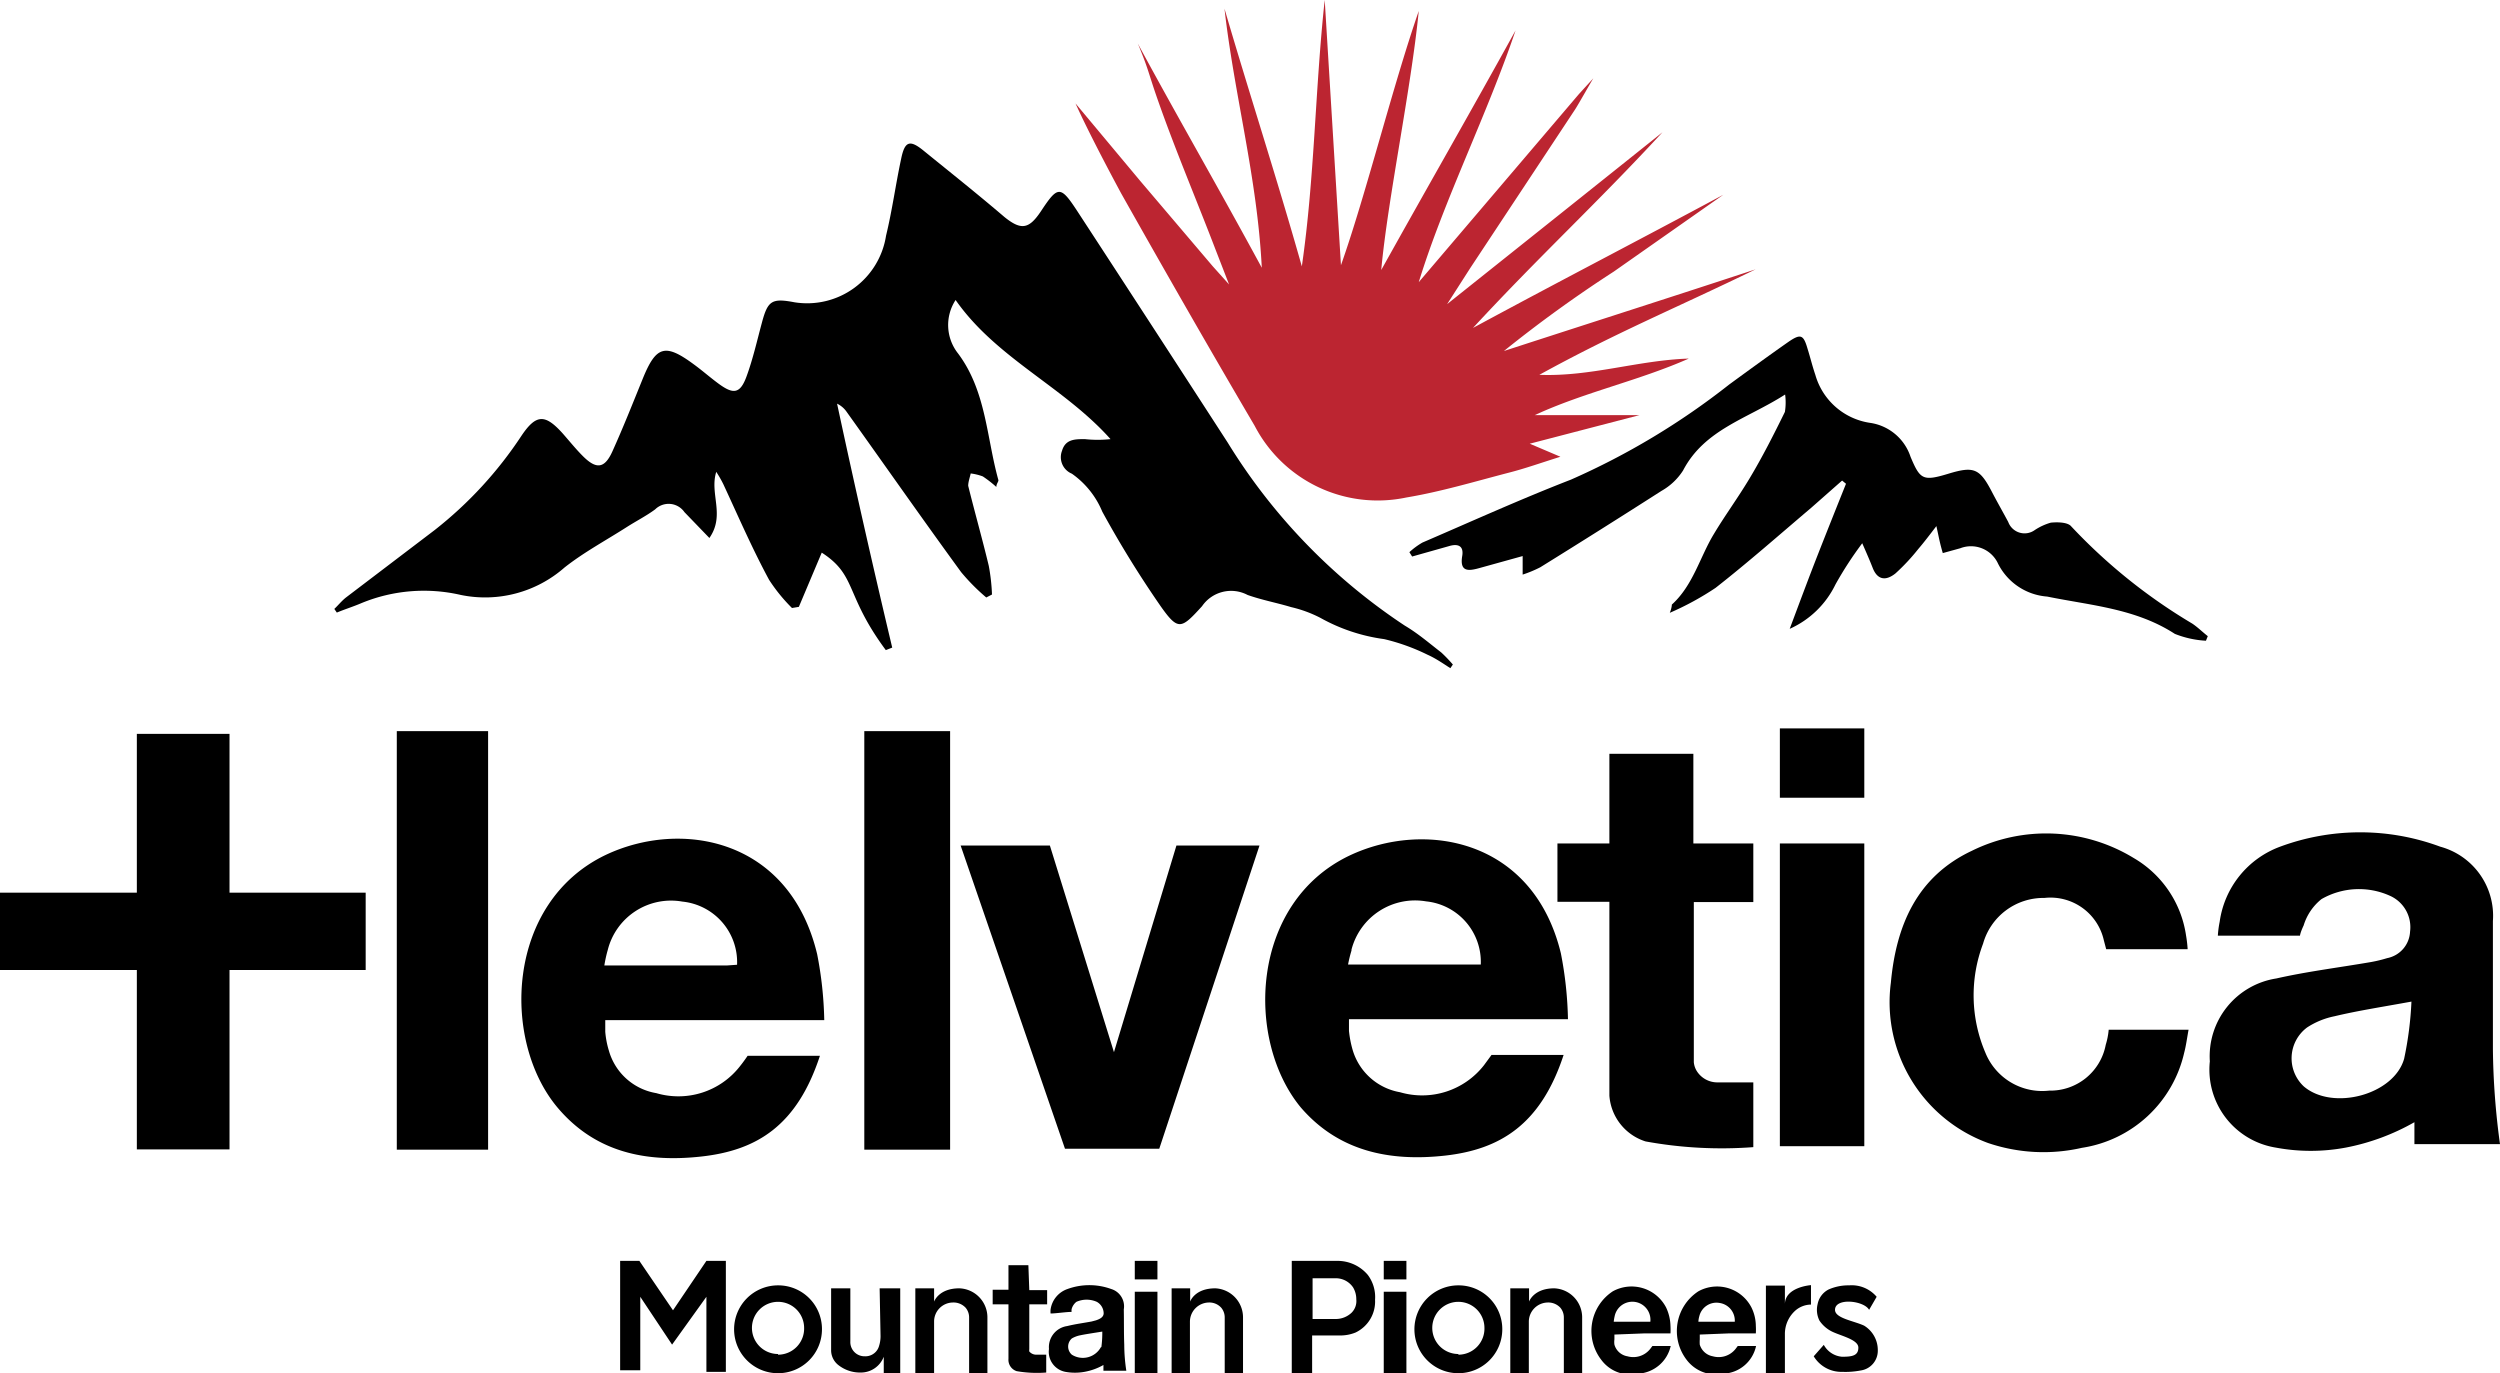 <svg xmlns="http://www.w3.org/2000/svg" width="109.25" height="60" data-name="Calque 1" viewBox="0 0 109.25 60"><path fill="none" d="M75.82 57.69a.72.72 0 0 0-.65-.75.78.78 0 0 0-.9.58.73.73 0 0 0 0 .18h1.59Z"/><circle cx="63.73" cy="58.06" r="1.14" fill="none"/><circle cx="34" cy="58.06" r="1.14" fill="none"/><path fill="none" d="M72.12 57.69a.72.72 0 0 0-.66-.75.78.78 0 0 0-.9.58v.18h1.6ZM58.41 55.86h-1v1.78h1a1 1 0 0 0 .71-.28.72.72 0 0 0 .25-.58 1 1 0 0 0-.14-.52.91.91 0 0 0-.82-.4M64.71 42.19a2.66 2.66 0 0 0-2.39-2.76 2.87 2.87 0 0 0-3.26 2.11 5.81 5.81 0 0 0-.15.68h5.38ZM47 58.49a.47.47 0 0 0 0 .71.82.82 0 0 0 1.2-.33 4.7 4.7 0 0 0 .08-.68l-.92.17a1.33 1.33 0 0 0-.36.13M29.82 39.43a2.85 2.85 0 0 0-3.26 2.11 5.81 5.81 0 0 0-.15.68h5.8a2.66 2.66 0 0 0-2.39-2.79M100.82 44.9a1.68 1.68 0 0 0-.14 2.58c1.26 1.07 3.93.37 4.38-1.21a15.1 15.1 0 0 0 .32-2.5c-1.26.23-2.31.4-3.36.64a3.42 3.42 0 0 0-1.2.49"/><path d="M15.81 26.35a7.16 7.16 0 0 1 4.33-.35 5.26 5.26 0 0 0 4.53-1.2c.85-.67 1.82-1.19 2.74-1.78.41-.26.84-.48 1.22-.76a.84.84 0 0 1 1.28.12L31 23.51c.7-1 0-1.93.3-2.89a5 5 0 0 1 .31.54c.65 1.4 1.26 2.81 2 4.18a7.42 7.42 0 0 0 1 1.23l.3-.05 1-2.37c1.55 1 1 1.83 2.8 4.26l.28-.11q-1.26-5.3-2.41-10.66A1.07 1.07 0 0 1 37 18c1.68 2.35 3.3 4.67 5 7a8.87 8.87 0 0 0 1.1 1.11l.25-.13a8.54 8.54 0 0 0-.14-1.25c-.28-1.17-.61-2.33-.9-3.5 0-.17.07-.36.11-.54a2.28 2.28 0 0 1 .53.13 5.06 5.06 0 0 1 .59.46c0-.14.1-.23.09-.3-.52-1.86-.53-3.88-1.76-5.53a2 2 0 0 1-.11-2.34c1.78 2.55 4.73 3.79 6.77 6.08a5.24 5.24 0 0 1-1.12 0c-.44 0-.85 0-1 .51a.78.78 0 0 0 .43 1 3.8 3.8 0 0 1 1.33 1.66 45.78 45.78 0 0 0 2.55 4.13c.77 1.09.9 1 1.81 0a1.54 1.54 0 0 1 1.99-.49c.62.22 1.27.34 1.9.53a5.47 5.47 0 0 1 1.28.47 7.86 7.86 0 0 0 2.79.93 8.92 8.92 0 0 1 1.89.68c.36.16.69.39 1 .59l.11-.16a6.38 6.38 0 0 0-.51-.53c-.52-.4-1-.82-1.59-1.17a25.71 25.71 0 0 1-7.74-8q-3.28-5.07-6.57-10.11c-.74-1.13-.85-1.12-1.59 0-.52.78-.86.85-1.6.25-1.17-1-2.34-1.93-3.51-2.88-.62-.51-.84-.44-1 .34-.24 1.12-.39 2.25-.66 3.36a3.49 3.49 0 0 1-4 2.91c-1-.19-1.17-.07-1.43.91-.21.78-.39 1.58-.67 2.34s-.58.77-1.2.32c-.37-.27-.72-.58-1.09-.85-1.27-.94-1.66-.82-2.25.64-.43 1.06-.85 2.12-1.32 3.16-.34.75-.7.79-1.29.2-.31-.31-.59-.66-.89-1-.76-.84-1.15-.84-1.79.11A17.39 17.39 0 0 1 19 23.16l-3.88 2.95c-.19.15-.34.34-.51.5l.11.16c.33-.14.72-.26 1.09-.42"/><path fill="#bc2531" d="M54.83 18.61a6.06 6.06 0 0 0 6.63 3.13c1.5-.25 3-.7 4.46-1.08.71-.18 1.41-.43 2.27-.7l-1.34-.57 4.8-1.25h-4.58c2.16-1 4.54-1.5 6.73-2.47-2.2.07-4.3.8-6.53.71 3.34-1.84 6-2.93 9.45-4.61-3.92 1.29-6.88 2.23-11 3.57a56.85 56.85 0 0 1 4.8-3.47l4.79-3.36c-3.87 2.08-6.94 3.66-10.94 5.82 2.91-3.15 5.46-5.49 8.28-8.55-3 2.4-6.4 5.11-9.41 7.51l1-1.56 4.58-6.93c.13-.19.69-1.19.81-1.38l-.63.69-7 8.22c1.1-3.58 3-7.35 4.23-11-1.88 3.41-4 7.11-5.87 10.47.29-3.14 1.3-7.87 1.64-11.32-1.15 3.32-2.3 8-3.4 11.11L57.89 0c-.42 3.87-.44 7.78-1 11.64-1.11-3.92-2.28-7.5-3.38-11.26.43 3.79 1.43 7.36 1.63 11.32-2-3.69-3.48-6.22-5.42-9.8.48 1.14.46 1.29.89 2.51.77 2.19 1.68 4.33 2.51 6.5l.59 1.52-.71-.79-3.17-3.73L47 4.52c.67 1.49 2 3.94 2 3.94 1.91 3.39 3.85 6.78 5.83 10.15"/><path d="M90.51 23c-.15-.18-.59-.19-.89-.16a2.52 2.52 0 0 0-.71.33.76.76 0 0 1-1.15-.36c-.23-.43-.47-.85-.69-1.27-.55-1.07-.8-1.18-1.92-.84s-1.24.26-1.66-.74a2.19 2.19 0 0 0-1.76-1.48 2.93 2.93 0 0 1-2.4-2.1c-.13-.38-.22-.76-.34-1.14-.18-.62-.3-.67-.85-.29-.87.61-1.72 1.23-2.57 1.85a32 32 0 0 1-6.92 4.16c-2.19.85-4.33 1.82-6.49 2.75a3.22 3.22 0 0 0-.57.42l.12.19 1.63-.46c.38-.11.63 0 .56.43-.12.7.26.67.73.54l1.91-.53v.81a5.28 5.28 0 0 0 .77-.32q2.66-1.65 5.3-3.34a2.68 2.68 0 0 0 .94-.89c.94-1.8 2.81-2.26 4.46-3.32A2.61 2.61 0 0 1 78 18c-.49 1-1 2-1.54 2.9s-1.07 1.61-1.56 2.43c-.61 1-.91 2.25-1.84 3.09 0 0 0 .14-.09.36a12.56 12.56 0 0 0 2-1.09c1.43-1.12 2.8-2.33 4.18-3.5L80.5 21l.17.14c-.4 1-.82 2.05-1.22 3.07s-.79 2.07-1.24 3.27a4.06 4.06 0 0 0 2-1.94 15.89 15.89 0 0 1 1.17-1.8c.22.5.34.78.45 1.06.2.53.56.61 1 .26a8.93 8.93 0 0 0 1-1.07c.24-.28.47-.58.79-1 .08.36.11.52.15.69s.08.32.13.49l.76-.21a1.3 1.3 0 0 1 1.63.62 2.62 2.62 0 0 0 2.17 1.49c1.91.39 3.87.52 5.58 1.63a4.28 4.28 0 0 0 1.36.3l.08-.2c-.23-.18-.44-.39-.68-.55A24.17 24.17 0 0 1 90.51 23M109.25 50a32.51 32.51 0 0 1-.31-4.15v-5.6a3.13 3.13 0 0 0-2.3-3.25 10.07 10.07 0 0 0-7 0A4.1 4.1 0 0 0 97 40.28a4.48 4.48 0 0 0-.08.61h3.59s0-.11.16-.45a2.35 2.35 0 0 1 .78-1.15 3.29 3.29 0 0 1 3-.14 1.5 1.5 0 0 1 .87 1.56 1.24 1.24 0 0 1-1 1.16 5.94 5.94 0 0 1-.7.17c-1.39.24-2.78.41-4.15.72a3.44 3.44 0 0 0-2.9 3.62 3.45 3.45 0 0 0 2.88 3.77 8.29 8.29 0 0 0 3.06 0 9.78 9.78 0 0 0 3-1.11V50Zm-4.19-3.73c-.45 1.58-3.12 2.28-4.38 1.21a1.68 1.68 0 0 1 .14-2.58 3.42 3.42 0 0 1 1.2-.49c1-.24 2.1-.41 3.36-.64a15.1 15.1 0 0 1-.32 2.5M26.47 37.36c-4.35 2.08-4.56 8.06-2.14 11 1.66 2 3.89 2.45 6.32 2.18s4.18-1.35 5.18-4.4h-3.16s-.16.24-.33.45a3.41 3.41 0 0 1-3.66 1.18 2.6 2.6 0 0 1-2.07-1.85 3.93 3.93 0 0 1-.16-.83v-.51h9.57a16.5 16.5 0 0 0-.31-2.88c-1.21-5.07-5.95-5.9-9.24-4.34m5.31 4.83h-5.37a5.81 5.81 0 0 1 .15-.68 2.85 2.85 0 0 1 3.26-2.11 2.66 2.66 0 0 1 2.39 2.76ZM63.15 50.5c2.4-.27 4.18-1.35 5.18-4.4h-3.15l-.33.45a3.43 3.43 0 0 1-3.67 1.18 2.63 2.63 0 0 1-2.07-1.85 4.68 4.68 0 0 1-.16-.83v-.51h9.57a16.5 16.5 0 0 0-.31-2.88c-1.21-5-5.95-5.83-9.24-4.27-4.35 2.08-4.55 8.06-2.13 11 1.65 1.92 3.88 2.38 6.31 2.11m-4.09-9a2.87 2.87 0 0 1 3.26-2.11 2.66 2.66 0 0 1 2.39 2.76h-5.8a5.81 5.81 0 0 1 .15-.61ZM92.15 45a3.19 3.19 0 0 1-.13.66 2.46 2.46 0 0 1-2.47 2A2.68 2.68 0 0 1 86.76 46a6.37 6.37 0 0 1-.1-4.76 2.74 2.74 0 0 1 2.68-2 2.39 2.39 0 0 1 2.6 1.86l.1.38h3.56a5.3 5.3 0 0 0-.07-.6 4.7 4.7 0 0 0-2.28-3.38 7.34 7.34 0 0 0-7.08-.32c-2.4 1.13-3.31 3.26-3.54 5.77a6.55 6.55 0 0 0 4.25 7 7.53 7.53 0 0 0 4.1.21A5.42 5.42 0 0 0 95.45 46c.08-.3.12-.62.19-1zM10.03 32.07H5.98v6.94H0v3.38h5.98v7.84h4.05v-7.84h5.95v-3.38h-5.95zM37.77 31.95h3.75v18.29h-3.75zM17.34 31.95h3.99v18.29h-3.99zM48.68 45.98l-2.8-9.03h-3.9l4.56 13.25h4.12l4.38-13.25h-3.63zM77.78 31.83h3.69v3.03h-3.69zM77.78 36.86h3.69v13.23h-3.69zM70.33 32.94v3.92h-2.27v2.55h2.27v8.47a2.27 2.27 0 0 0 1.58 2 18.45 18.45 0 0 0 4.71.25V47.3h-1.55a1.06 1.06 0 0 1-.93-.51.89.89 0 0 1-.12-.37v-7h2.6v-2.56H74v-3.92ZM29.41 57.26l-1.47-2.16h-.84v4.78h.88v-3.21l1.39 2.09 1.5-2.09v3.28h.85V55.1h-.85zM34 56.17a1.92 1.92 0 1 0 1.92 1.91A1.91 1.91 0 0 0 34 56.17m0 3a1.14 1.14 0 1 1 1.14-1.14A1.14 1.14 0 0 1 34 59.2ZM63.73 56.17a1.92 1.92 0 1 0 1.92 1.91 1.91 1.91 0 0 0-1.92-1.91m0 3a1.14 1.14 0 1 1 1.14-1.14 1.14 1.14 0 0 1-1.14 1.17ZM38.48 58.39a1.4 1.4 0 0 1-.06.41.67.67 0 0 1-.07.17.62.62 0 0 1-.56.3.62.62 0 0 1-.63-.65V56.3h-.84V59a.82.82 0 0 0 .3.64 1.53 1.53 0 0 0 1 .34 1.07 1.07 0 0 0 1-.69V60h.72v-3.7h-.9ZM41.92 56.3c-.9 0-1.1.58-1.1.58v-.58H40V60h.82v-2.24a.83.83 0 0 1 .81-.84.72.72 0 0 1 .57.23.66.66 0 0 1 .15.43V60h.8v-2.43a1.27 1.27 0 0 0-1.23-1.27M53.11 56.3c-.91 0-1.1.58-1.1.58v-.58h-.81V60h.8v-2.24a.84.84 0 0 1 .81-.84.7.7 0 0 1 .56.23.66.66 0 0 1 .15.43V60h.8v-2.43a1.27 1.27 0 0 0-1.21-1.27M67.92 56.3c-.9 0-1.1.58-1.1.58v-.58H66V60h.81v-2.24a.84.84 0 0 1 .81-.84.72.72 0 0 1 .57.23.66.66 0 0 1 .15.43V60h.8v-2.43a1.27 1.27 0 0 0-1.22-1.27M44.94 55.29h-.87v1.07h-.69V57h.69v2.38a.52.52 0 0 0 .36.54 5.21 5.21 0 0 0 1.29.06v-.78h-.42a.4.4 0 0 1-.32-.14.3.3 0 0 1 0-.1V57h.78v-.62h-.78ZM49.11 57.22a.79.79 0 0 0-.55-.89 2.79 2.79 0 0 0-1.91 0 1.11 1.11 0 0 0-.74.9 1 1 0 0 0 0 .17c.23 0 .68-.07.92-.07a.38.38 0 0 1 0-.12.6.6 0 0 1 .21-.32 1.1 1.1 0 0 1 .89 0 .58.58 0 0 1 .3.5c0 .18-.19.26-.34.31l-.19.05c-.38.07-.7.11-1.07.2a.93.93 0 0 0-.79 1 .89.89 0 0 0 .72 1 2.32 2.32 0 0 0 .83 0 2.59 2.59 0 0 0 .83-.3v.25h1a7.57 7.57 0 0 1-.09-1.13c-.02-.53-.01-1.04-.02-1.55m-1 1.65a.9.9 0 0 1-1.27.33.47.47 0 0 1 0-.71 1.2 1.2 0 0 1 .33-.13c.28-.06.64-.11 1-.17a4.7 4.7 0 0 1-.04.68ZM49.59 55.1h.99v.81h-.99zM49.59 56.45h.99V60h-.99zM60.47 55.1h.99v.81h-.99zM60.47 56.45h.99V60h-.99zM58.45 55.1h-2V60h.89v-1.64h1.22a1.75 1.75 0 0 0 .68-.13 1.5 1.5 0 0 0 .85-1.43 1.61 1.61 0 0 0-.32-1.09 1.73 1.73 0 0 0-1.32-.61m.62 2.26a1 1 0 0 1-.71.28h-1v-1.78h1a.91.91 0 0 1 .77.4 1 1 0 0 1 .14.52.72.72 0 0 1-.2.58M71.84 58.27H73a2.81 2.81 0 0 0 0-.33 2 2 0 0 0-.19-.8 1.7 1.7 0 0 0-2.33-.71 2.07 2.07 0 0 0-.5 3 1.58 1.58 0 0 0 1.6.6 1.55 1.55 0 0 0 1.43-1.21h-.8l-.09.12a.94.94 0 0 1-1 .33.71.71 0 0 1-.57-.51.86.86 0 0 1 0-.23v-.21Zm-1.28-.75a.79.79 0 0 1 1.56.24h-1.6a2 2 0 0 1 .04-.24M75.54 58.27h1.19a2.81 2.81 0 0 0 0-.33 1.85 1.85 0 0 0-.19-.8 1.69 1.69 0 0 0-2.32-.71 2.07 2.07 0 0 0-.51 3 1.61 1.61 0 0 0 1.61.6 1.53 1.53 0 0 0 1.42-1.21h-.8l-.09.12a.94.94 0 0 1-1 .33.73.73 0 0 1-.57-.51 1.57 1.57 0 0 1 0-.23v-.21Zm-1.28-.75a.77.77 0 0 1 .89-.58.78.78 0 0 1 .66.82h-1.59a1 1 0 0 1 .04-.24M81.46 57.93c-.45-.21-1.27-.32-1.27-.69 0-.54 1.26-.41 1.49 0l.33-.57a1.43 1.43 0 0 0-1.2-.5 2.14 2.14 0 0 0-.9.18.91.91 0 0 0-.48.64 1.05 1.05 0 0 0 .08.72 1.41 1.41 0 0 0 .55.48c.39.19 1.15.35 1.15.7s-.26.4-.71.4a1 1 0 0 1-.8-.52l-.44.5a1.41 1.41 0 0 0 1.25.68 3.51 3.51 0 0 0 .8-.06.87.87 0 0 0 .75-.86V59a1.25 1.25 0 0 0-.6-1.07M78 57v-.82h-.83V60H78v-1.68a1.37 1.37 0 0 1 .47-1.06 1.06 1.06 0 0 1 .67-.25v-.85S78 56.24 78 57"/></svg>